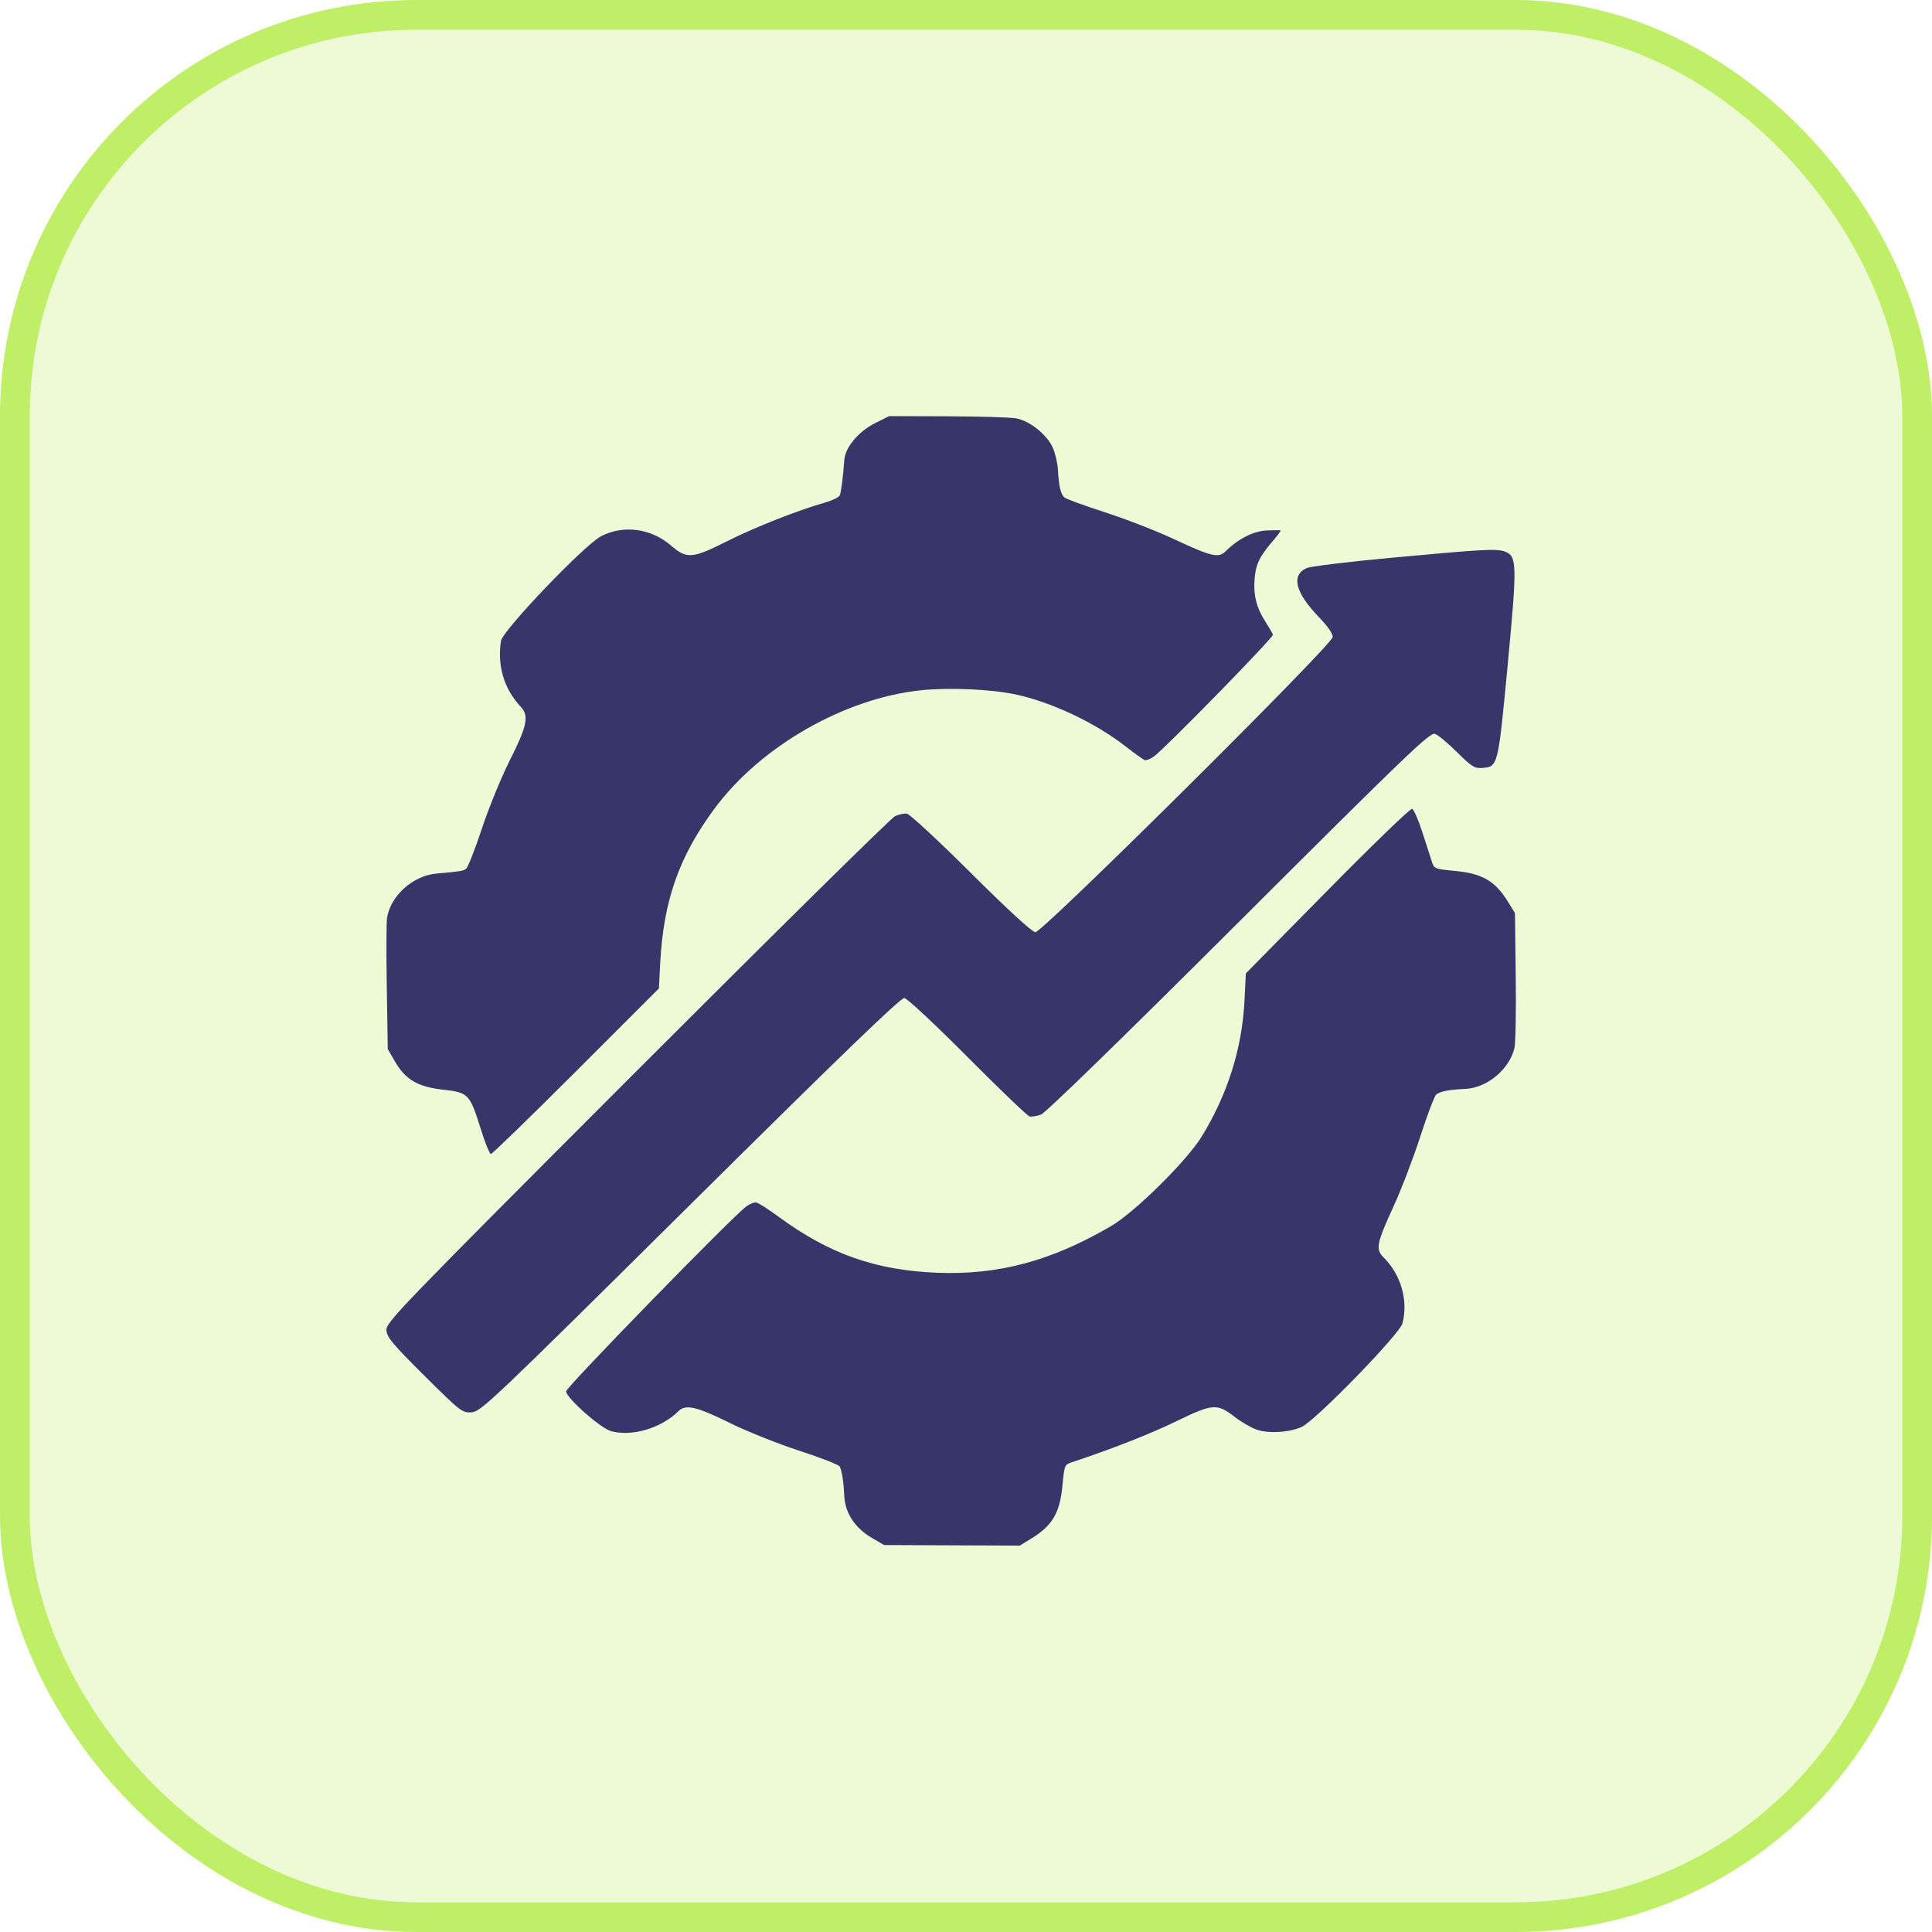 <svg width="65" height="65" viewBox="0 0 65 65" fill="none" xmlns="http://www.w3.org/2000/svg">
<rect x="0.5" y="0.5" width="64" height="64" rx="13.5" fill="#BFEF66" fill-opacity="0.27" stroke="#BFEF66"/>
<path fill-rule="evenodd" clip-rule="evenodd" d="M29.447 14.234C28.88 14.517 28.435 15.05 28.405 15.483C28.368 16.009 28.3 16.546 28.256 16.663C28.232 16.724 28.022 16.83 27.788 16.898C26.819 17.177 25.419 17.729 24.464 18.208C23.284 18.8 23.108 18.814 22.573 18.352C21.904 17.776 20.976 17.652 20.226 18.039C19.662 18.33 16.907 21.212 16.854 21.566C16.727 22.408 16.959 23.178 17.518 23.777C17.807 24.085 17.739 24.415 17.141 25.604C16.858 26.165 16.439 27.194 16.208 27.89C15.977 28.587 15.74 29.189 15.681 29.229C15.57 29.306 15.502 29.317 14.681 29.391C13.894 29.462 13.146 30.13 13.022 30.875C12.998 31.015 12.994 32.067 13.013 33.213L13.046 35.295L13.282 35.704C13.64 36.323 14.052 36.565 14.907 36.661C15.764 36.757 15.805 36.8 16.18 38.001C16.32 38.452 16.472 38.822 16.517 38.823C16.561 38.824 17.851 37.572 19.383 36.04L22.168 33.255L22.212 32.405C22.321 30.305 22.845 28.816 24.043 27.199C25.592 25.108 28.408 23.494 30.979 23.224C31.913 23.126 33.322 23.186 34.146 23.359C35.359 23.614 36.834 24.307 37.863 25.107C38.172 25.347 38.465 25.558 38.514 25.574C38.562 25.591 38.697 25.538 38.812 25.458C39.171 25.208 42.853 21.443 42.826 21.354C42.812 21.307 42.697 21.108 42.571 20.911C42.266 20.437 42.161 20.009 42.213 19.441C42.256 18.966 42.385 18.709 42.851 18.166C42.992 18.002 43.097 17.859 43.085 17.847C43.074 17.835 42.863 17.835 42.618 17.847C42.169 17.868 41.653 18.13 41.234 18.548C40.998 18.785 40.753 18.727 39.49 18.135C38.904 17.861 37.859 17.455 37.167 17.233C36.474 17.01 35.861 16.785 35.805 16.732C35.685 16.619 35.626 16.364 35.593 15.807C35.58 15.585 35.504 15.252 35.423 15.068C35.231 14.629 34.643 14.156 34.187 14.075C33.991 14.04 32.949 14.009 31.873 14.006L29.915 14L29.447 14.234ZM46.851 18.762C45.4 18.896 44.104 19.053 43.971 19.11C43.429 19.341 43.57 19.926 44.369 20.759C44.691 21.094 44.85 21.327 44.834 21.439C44.791 21.728 35.057 31.389 34.833 31.364C34.716 31.351 33.888 30.589 32.66 29.366C31.569 28.279 30.6 27.382 30.508 27.373C30.416 27.364 30.238 27.402 30.113 27.458C29.987 27.514 26.081 31.366 21.432 36.019C13.396 44.061 12.98 44.492 13.001 44.758C13.019 44.994 13.218 45.232 14.281 46.287C15.498 47.495 15.552 47.536 15.867 47.516C16.178 47.495 16.539 47.153 23.225 40.527C28.302 35.495 30.303 33.564 30.426 33.577C30.52 33.587 31.467 34.471 32.553 35.564C33.63 36.646 34.568 37.545 34.639 37.561C34.709 37.578 34.881 37.549 35.022 37.499C35.179 37.442 37.723 34.966 41.681 31.017C47.344 25.366 48.107 24.634 48.277 24.69C48.382 24.725 48.717 25.003 49.021 25.307C49.5 25.784 49.612 25.856 49.851 25.838C50.403 25.796 50.397 25.817 50.724 22.374C51.047 18.962 51.04 18.71 50.63 18.557C50.352 18.454 49.905 18.478 46.851 18.762ZM44.66 29.963L41.915 32.749L41.868 33.682C41.789 35.274 41.297 36.83 40.426 38.244C39.922 39.061 38.184 40.779 37.388 41.246C35.374 42.428 33.568 42.909 31.489 42.819C29.439 42.73 27.9 42.184 26.213 40.949C25.862 40.691 25.517 40.47 25.447 40.457C25.377 40.444 25.224 40.504 25.107 40.59C24.625 40.945 19.023 46.696 19.044 46.814C19.087 47.064 20.2 48.047 20.554 48.147C21.252 48.346 22.254 48.049 22.83 47.473C23.067 47.236 23.448 47.325 24.562 47.877C25.128 48.157 26.182 48.578 26.902 48.812C27.623 49.046 28.232 49.285 28.256 49.343C28.333 49.536 28.383 49.868 28.405 50.328C28.432 50.904 28.764 51.409 29.336 51.743L29.745 51.981L32.028 51.991L34.311 52L34.708 51.755C35.409 51.322 35.658 50.897 35.745 49.981C35.811 49.288 35.816 49.277 36.064 49.195C37.396 48.754 38.696 48.245 39.575 47.817C40.795 47.223 40.949 47.211 41.532 47.664C41.743 47.828 42.068 48.019 42.255 48.09C42.654 48.239 43.375 48.199 43.797 48.005C44.263 47.791 47.092 44.884 47.184 44.525C47.383 43.753 47.138 42.892 46.553 42.309C46.272 42.028 46.309 41.841 46.894 40.566C47.151 40.005 47.553 38.953 47.787 38.228C48.021 37.504 48.261 36.872 48.319 36.826C48.457 36.716 48.741 36.661 49.305 36.634C50.035 36.6 50.788 35.969 50.953 35.253C50.99 35.089 51.01 34.002 50.995 32.837L50.969 30.719L50.729 30.331C50.3 29.638 49.872 29.389 48.958 29.302C48.264 29.236 48.252 29.231 48.171 28.983C48.129 28.855 47.986 28.412 47.854 28C47.721 27.587 47.566 27.233 47.508 27.213C47.451 27.193 46.169 28.431 44.66 29.963Z" fill="#373569"/>
</svg>
